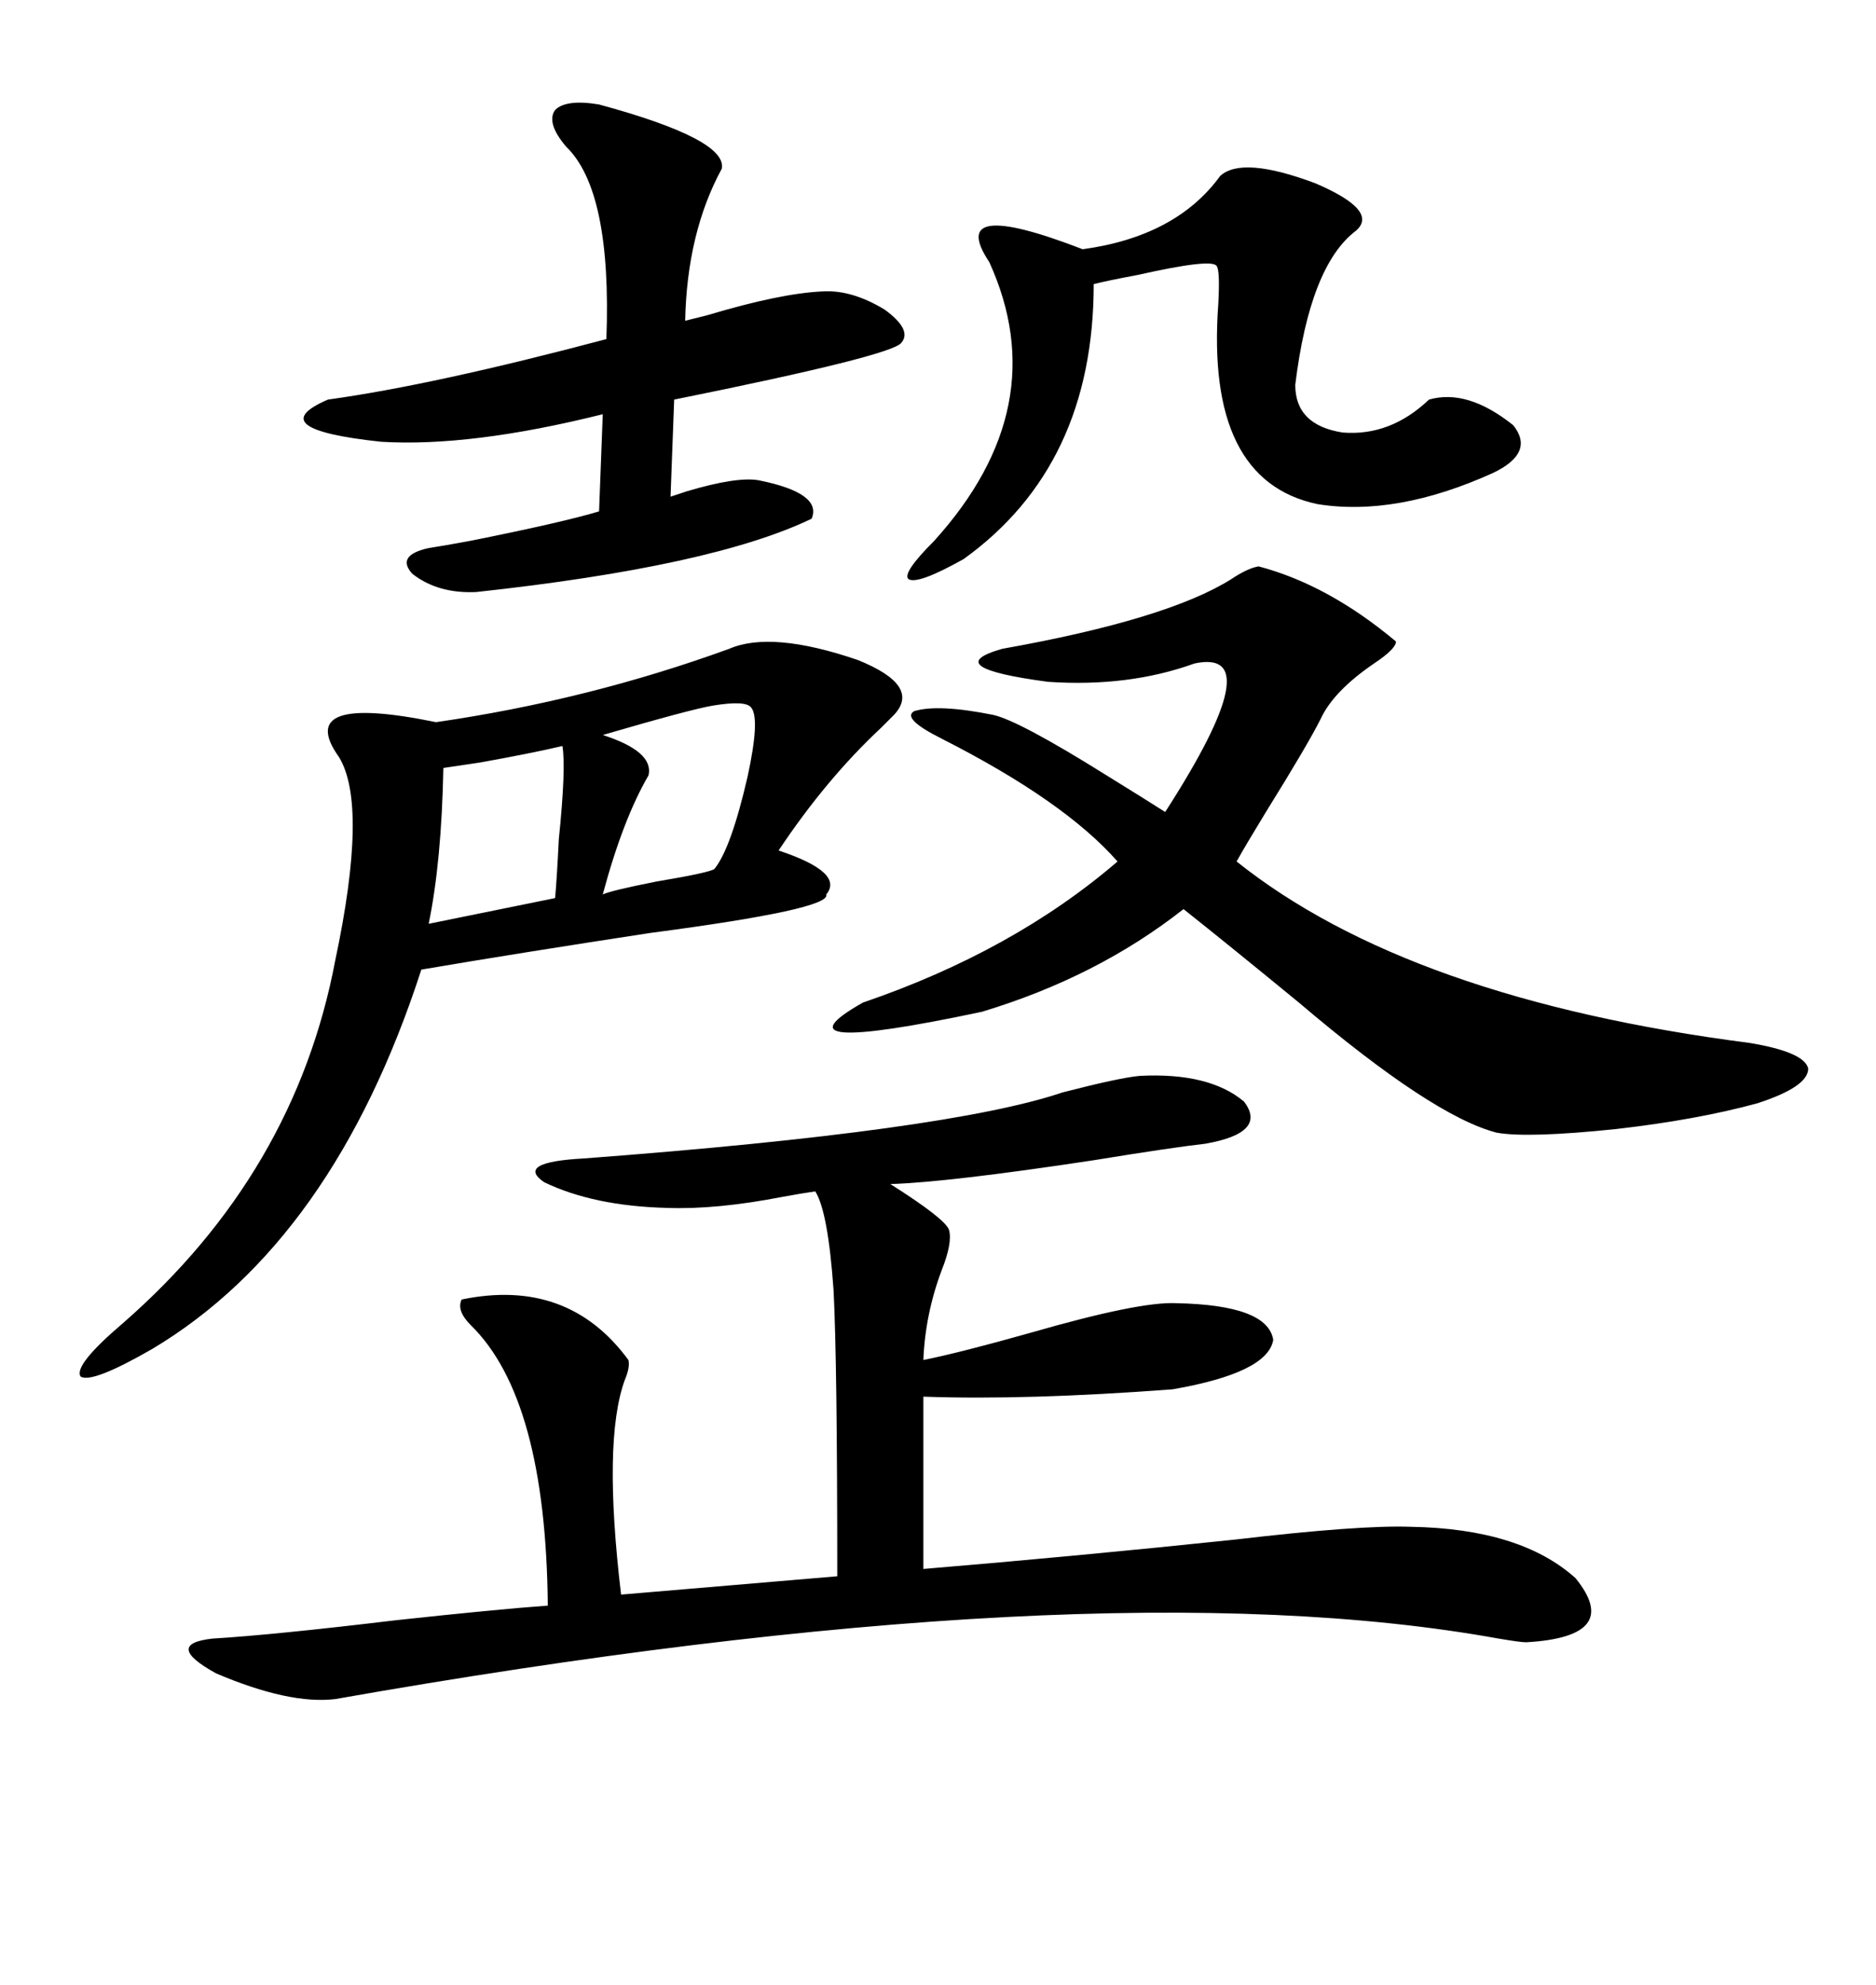 <svg xmlns="http://www.w3.org/2000/svg" xmlns:xlink="http://www.w3.org/1999/xlink" width="300" height="317.285"><path d="M182.23 171.97L182.23 171.97Q193.36 171.39 198.93 176.07L198.93 176.07Q202.73 181.05 192.77 182.81L192.77 182.81Q187.50 183.40 174.90 185.45L174.90 185.45Q151.76 188.96 142.38 189.26L142.38 189.26Q151.17 194.82 151.76 196.58L151.76 196.58Q152.34 198.63 150.59 203.03L150.59 203.03Q147.95 210.06 147.66 217.38L147.66 217.38Q153.52 216.21 164.94 212.99L164.94 212.99Q182.23 208.01 188.09 208.30L188.09 208.30Q202.73 208.59 203.61 214.16L203.61 214.16Q202.73 219.43 187.50 222.07L187.50 222.07Q164.06 223.83 147.66 223.24L147.66 223.24L147.66 250.78Q172.27 248.73 197.46 246.09L197.46 246.09Q217.38 243.75 225.59 244.04L225.59 244.04Q243.16 244.34 251.95 252.25L251.95 252.25Q259.57 261.62 244.04 262.50L244.04 262.50Q243.16 262.50 239.65 261.91L239.65 261.91Q174.90 250.20 53.61 271.58L53.61 271.58Q46.29 272.46 34.57 267.48L34.57 267.48Q26.07 262.79 33.98 261.91L33.98 261.91Q43.65 261.33 63.28 258.98L63.28 258.98Q79.39 257.23 87.60 256.64L87.60 256.64Q87.30 223.54 75.29 211.82L75.29 211.82Q72.95 209.47 73.83 207.71L73.83 207.71Q90.82 204.20 100.49 217.38L100.49 217.38Q100.78 218.55 99.90 220.61L99.90 220.61Q96.39 230.27 99.32 254.88L99.32 254.88L133.89 251.95Q133.89 217.68 133.30 206.25L133.30 206.25Q132.42 193.65 130.37 190.43L130.37 190.43Q128.32 190.72 125.10 191.31L125.10 191.31Q114.55 193.36 106.64 193.07L106.64 193.07Q94.92 192.77 87.01 188.96L87.01 188.96Q82.32 185.74 93.46 185.16L93.46 185.16Q151.76 180.76 169.92 174.61L169.92 174.61Q179.00 172.27 182.23 171.97ZM116.60 103.71L116.60 103.71Q123.34 100.78 137.11 105.47L137.11 105.47Q147.36 109.57 142.97 114.26L142.97 114.26Q142.09 115.14 140.92 116.31L140.92 116.31Q132.13 124.51 124.51 135.94L124.51 135.94Q135.06 139.45 132.13 142.97L132.13 142.97Q133.01 145.31 104.00 149.12L104.00 149.12Q82.91 152.34 67.38 154.98L67.38 154.98Q53.32 198.34 24.32 215.63L24.32 215.63Q14.65 221.19 12.89 220.02L12.89 220.02Q11.72 218.26 19.63 211.52L19.63 211.52Q47.17 187.50 53.61 153.52L53.61 153.52Q58.89 128.61 54.20 121.00L54.20 121.00Q46.88 110.74 69.73 115.43L69.73 115.43Q94.04 111.91 116.60 103.71ZM201.27 90.53L201.27 90.53Q212.40 93.46 223.24 102.54L223.24 102.54Q223.24 103.71 219.73 106.05L219.73 106.05Q213.28 110.45 211.23 114.84L211.23 114.84Q209.18 118.95 202.44 129.79L202.44 129.79Q199.22 135.06 197.75 137.70L197.75 137.70Q225.29 159.67 279.79 166.70L279.79 166.70Q288.57 168.16 289.16 170.80L289.16 170.80Q289.16 173.73 280.96 176.37L280.96 176.37Q271.29 179.00 258.40 180.47L258.40 180.47Q244.34 181.93 239.36 181.05L239.36 181.05Q229.10 178.42 207.71 160.25L207.71 160.25Q196.29 150.88 189.26 145.31L189.26 145.31Q175.49 156.15 157.03 161.72L157.03 161.72Q122.46 169.04 137.99 160.25L137.99 160.25Q162.01 152.05 178.71 137.70L178.71 137.70Q170.21 128.03 150.59 118.07L150.59 118.07Q144.14 114.84 146.19 113.67L146.19 113.67Q150 112.50 158.79 114.26L158.79 114.26Q162.89 115.14 176.95 123.93L176.95 123.93Q183.11 127.73 186.33 129.79L186.33 129.79Q203.32 103.42 191.02 106.05L191.02 106.05Q180.47 109.86 167.58 108.98L167.58 108.98Q150 106.64 160.25 103.71L160.25 103.71Q186.62 99.02 196.88 92.58L196.88 92.58Q199.51 90.82 201.27 90.53ZM95.80 16.70L95.80 16.70Q116.31 22.27 115.43 26.95L115.43 26.95Q109.86 37.21 109.57 51.27L109.57 51.27Q110.74 50.98 113.09 50.39L113.09 50.39Q124.80 46.88 131.54 46.58L131.54 46.58Q136.23 46.29 141.50 49.51L141.50 49.51Q145.90 52.73 144.14 54.79L144.14 54.79Q142.68 56.84 107.81 63.87L107.81 63.87L107.23 79.39Q108.11 79.10 109.86 78.52L109.86 78.52Q117.77 76.17 121.29 76.76L121.29 76.76Q131.54 78.81 129.79 82.91L129.79 82.91Q113.96 90.53 76.17 94.63L76.17 94.63Q70.02 94.92 65.92 91.70L65.92 91.70Q63.28 88.77 68.55 87.60L68.55 87.60Q70.61 87.30 75.29 86.43L75.29 86.43Q89.94 83.50 95.80 81.74L95.80 81.74L96.39 66.21Q75.29 71.48 60.94 70.61L60.94 70.61Q41.60 68.55 52.44 63.87L52.44 63.87Q69.43 61.52 96.97 54.20L96.97 54.20Q97.85 30.47 90.53 23.44L90.53 23.44Q87.30 19.63 88.77 17.58L88.77 17.58Q90.53 15.82 95.80 16.70ZM195.12 28.13L195.12 28.13Q198.63 24.90 210.35 29.30L210.35 29.30Q220.61 33.69 216.80 36.91L216.80 36.91Q209.47 42.48 207.13 61.52L207.13 61.52Q207.13 67.97 214.75 69.14L214.75 69.14Q222.36 69.73 228.52 63.87L228.52 63.87Q234.67 62.11 241.99 67.97L241.99 67.97Q245.51 72.36 238.77 75.59L238.77 75.59Q223.24 82.62 210.64 80.57L210.64 80.57Q192.77 76.76 194.82 48.63L194.82 48.63Q195.12 43.07 194.53 42.48L194.53 42.48Q193.65 41.31 181.93 43.95L181.93 43.95Q177.25 44.82 174.90 45.41L174.90 45.41Q174.90 74.41 154.10 89.36L154.10 89.36Q146.78 93.46 145.31 92.58L145.31 92.58Q144.14 91.70 149.41 86.43L149.41 86.43Q168.75 65.04 158.20 41.89L158.20 41.89Q151.17 31.35 173.14 39.84L173.14 39.84Q188.09 37.79 195.12 28.13ZM120.12 113.09L120.12 113.09Q119.24 111.91 113.96 112.79L113.96 112.79Q110.45 113.38 96.39 117.48L96.39 117.48Q104.59 120.12 103.71 123.93L103.71 123.93Q99.61 130.96 96.39 142.97L96.39 142.97Q97.56 142.38 104.88 140.92L104.88 140.92Q113.67 139.45 114.26 138.87L114.26 138.87Q116.89 135.64 119.53 124.22L119.53 124.22Q121.58 114.84 120.12 113.09ZM89.94 119.24L89.94 119.24Q84.96 120.41 76.76 121.88L76.76 121.88Q72.95 122.46 70.90 122.75L70.90 122.75Q70.61 137.70 68.55 147.66L68.55 147.66L88.77 143.55Q89.06 140.33 89.36 134.18L89.36 134.18Q90.53 122.75 89.94 119.24Z"/></svg>